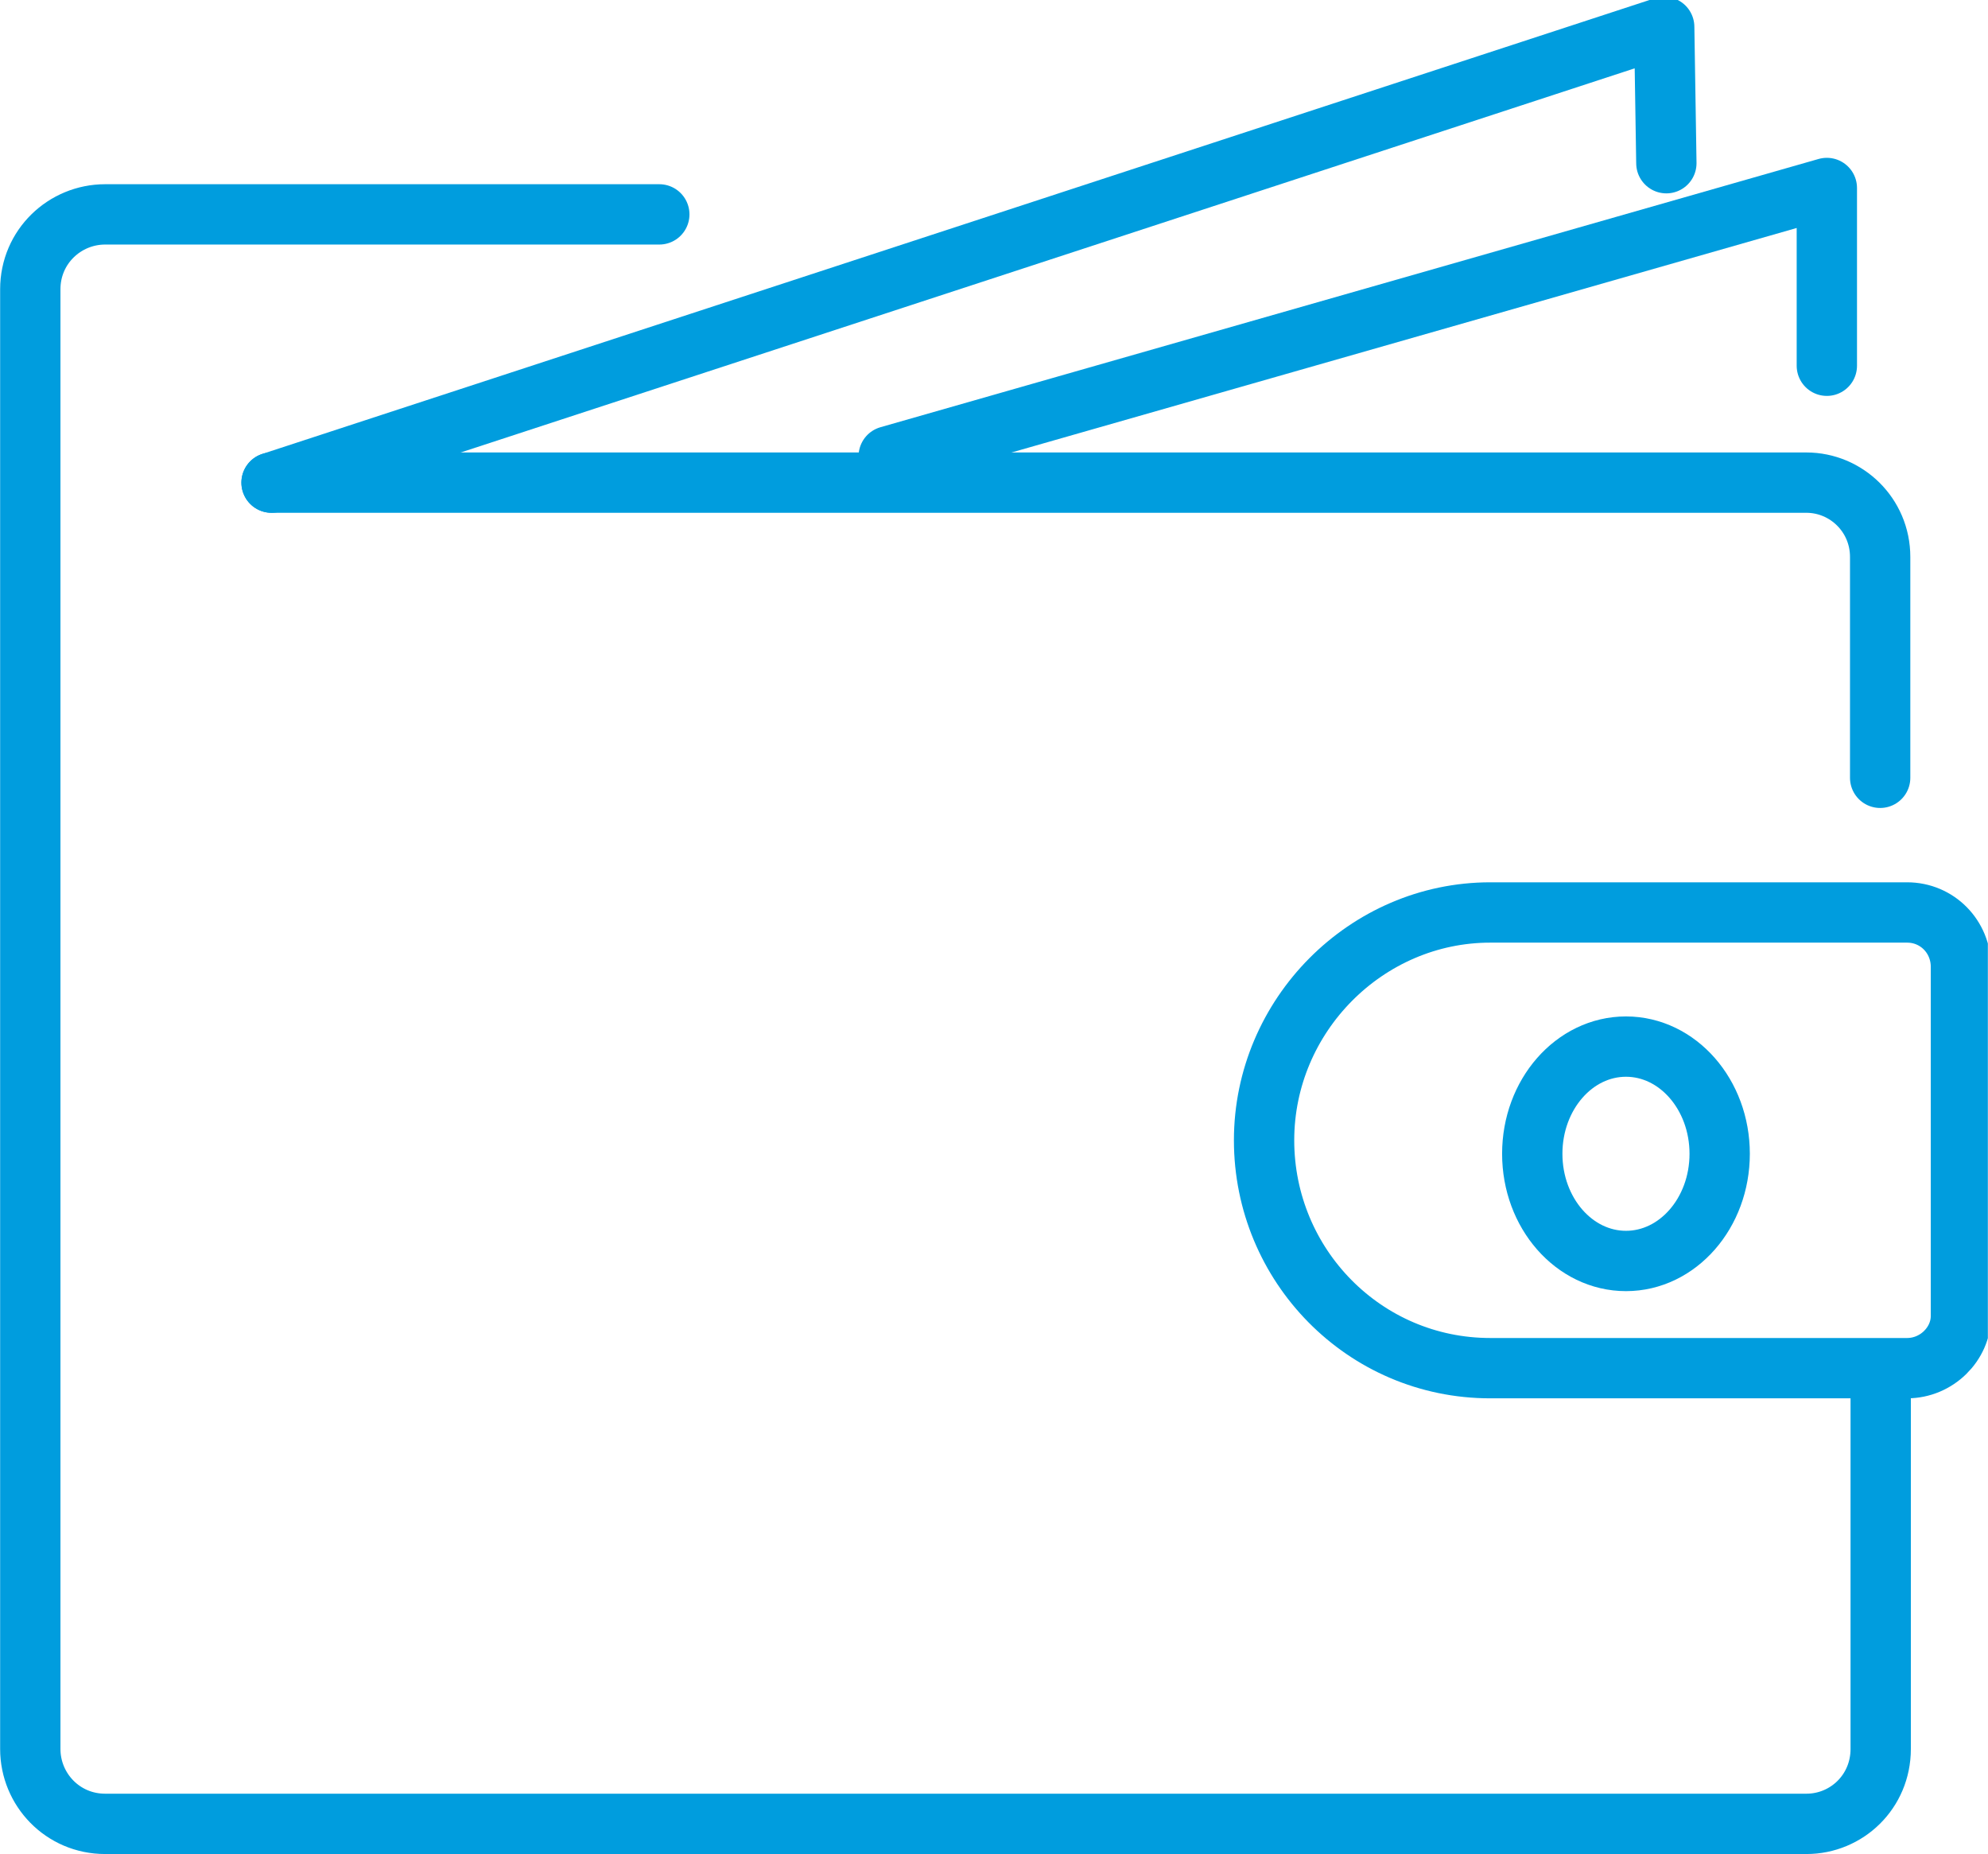 <?xml version="1.0" encoding="UTF-8"?> <svg xmlns="http://www.w3.org/2000/svg" xmlns:xlink="http://www.w3.org/1999/xlink" id="Layer_1" data-name="Layer 1" width="13.02mm" height="12.14mm" viewBox="0 0 36.91 34.42"><defs><clipPath id="clippath"><rect x=".06" width="36.85" height="34.36" style="fill: none;"></rect></clipPath></defs><g style="clip-path: url(#clippath);"><path d="m5.04,8.96h28.5c.74,0,1.37.6,1.37,1.38v4.1" style="fill: none; stroke: #009dde; stroke-linecap: round; stroke-linejoin: round; stroke-width: 1.12px;"></path><path d="m35.41,25.4h-7.74c-2.34,0-4.2-1.91-4.2-4.23s1.9-4.23,4.2-4.23h7.74c.56,0,1,.45,1,1.01v6.48c0,.52-.45.97-1,.97Z" style="fill: none; stroke: #009dde; stroke-linecap: round; stroke-linejoin: round; stroke-width: 1.12px;"></path><path d="m30.19,23.41h0c-.96,0-1.74-.89-1.74-1.99s.78-1.99,1.74-1.99,1.74.89,1.74,1.99-.78,1.99-1.74,1.99Z" style="fill: none; stroke: #009dde; stroke-linecap: round; stroke-linejoin: round; stroke-width: 1.12px;"></path><polyline points="30.94 3.03 30.9 .5 5.04 8.96" style="fill: none; stroke: #009dde; stroke-linecap: round; stroke-linejoin: round; stroke-width: 1.12px;"></polyline></g><polyline points="33.92 6.79 33.92 3.49 16.5 8.47" style="fill: none; stroke: #009dde; stroke-linecap: round; stroke-linejoin: round; stroke-width: 1.12px;"></polyline><path d="m12.24,3.98H1.95c-.75,0-1.39.6-1.39,1.39v27.1c0,.75.6,1.39,1.39,1.39h31.59c.75,0,1.38-.6,1.38-1.39v-6.97" style="fill: none; stroke: #009dde; stroke-linecap: round; stroke-linejoin: round; stroke-width: 1.12px;"></path></svg> 